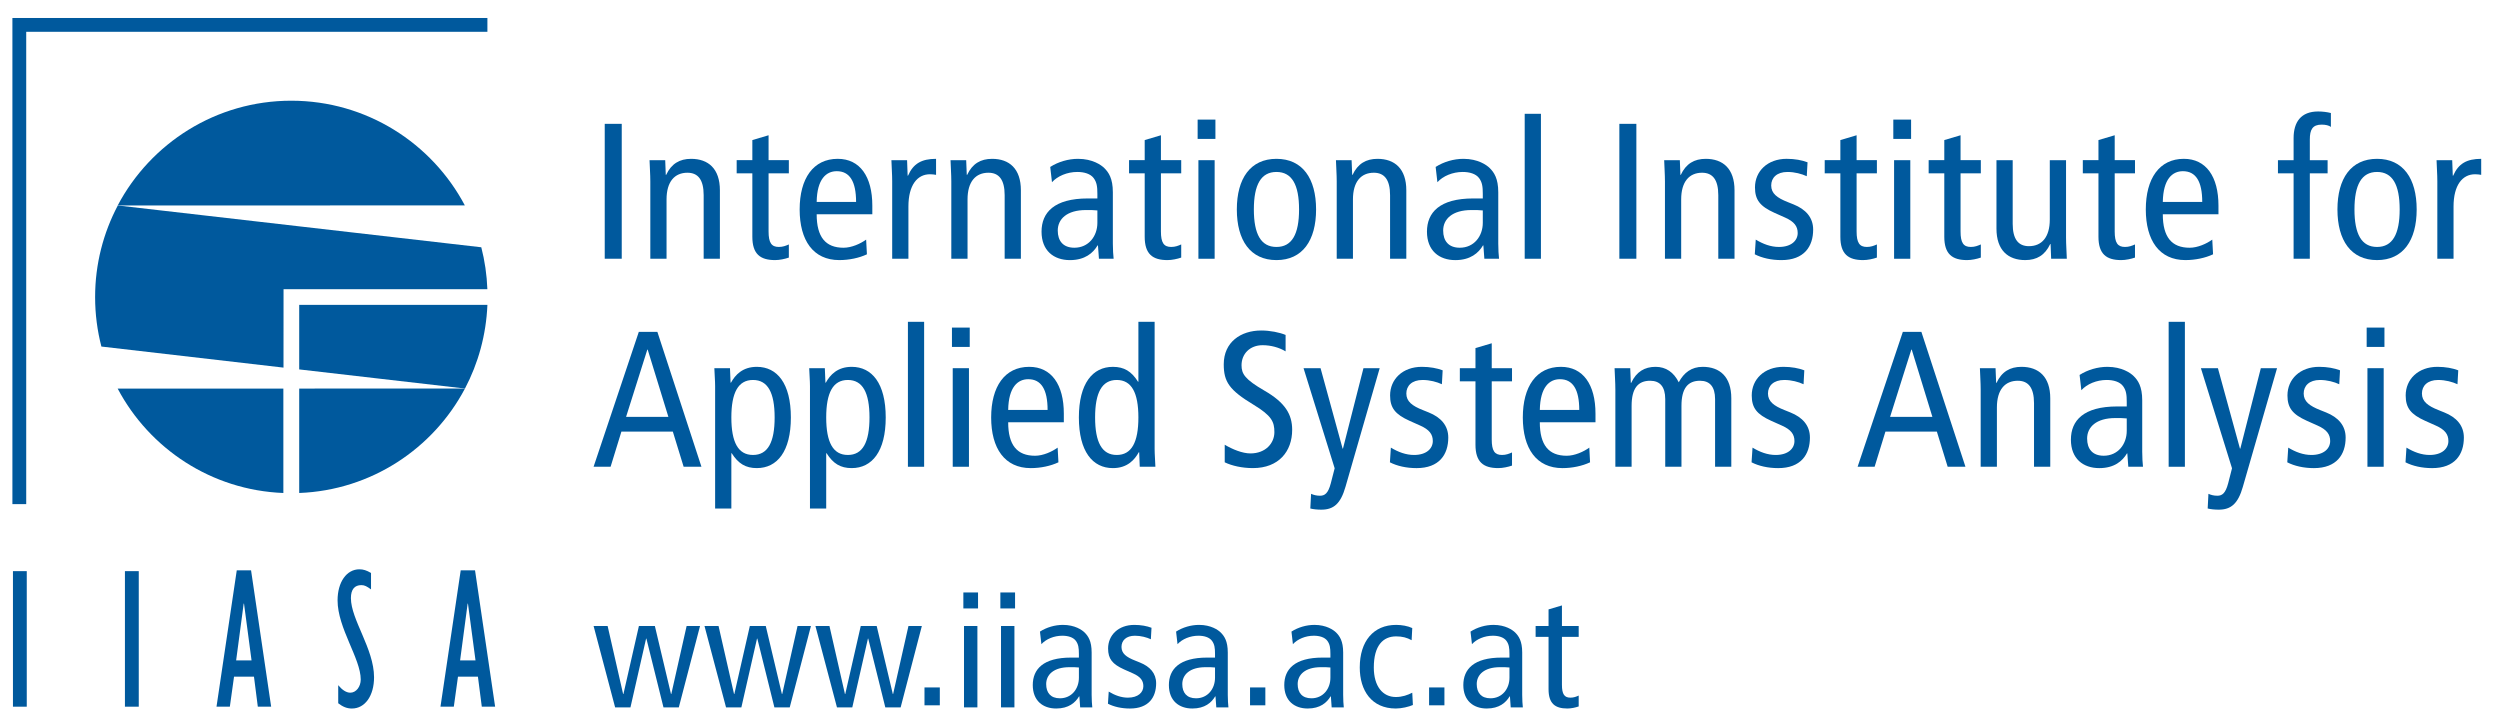 <?xml version="1.0" encoding="UTF-8" standalone="no"?><svg xmlns="http://www.w3.org/2000/svg" xmlns:xlink="http://www.w3.org/1999/xlink" xmlns:serif="http://www.serif.com/" width="100%" height="100%" viewBox="0 0 577 168" version="1.1" xml:space="preserve" style="fill-rule:evenodd;clip-rule:evenodd;stroke-linejoin:round;stroke-miterlimit:2;"><rect id="Artboard1" x="0" y="0" width="576.259" height="167.768" style="fill:none;"/><rect x="213.372" y="158.661" width="3.538" height="4.125" style="fill:#00599d;"/><rect x="288.509" y="158.661" width="3.533" height="4.125" style="fill:#00599d;"/><rect x="329.834" y="158.661" width="3.538" height="4.125" style="fill:#00599d;"/><path d="M158.472,144.483l-3.533,15.692l-0.075,-0l-3.721,-15.692l-3.684,0l-3.57,15.692l-0.075,-0l-3.575,-15.692l-3.238,0l4.971,18.784l3.537,-0l3.609,-15.875l0.071,-0l3.941,15.875l3.538,-0l4.9,-18.784l-3.096,0Z" style="fill:#00599d;fill-rule:nonzero;"/><path d="M184.073,144.483l-3.537,15.692l-0.075,-0l-3.721,-15.692l-3.679,0l-3.575,15.692l-0.071,-0l-3.575,-15.692l-3.242,0l4.971,18.784l3.538,-0l3.612,-15.875l0.071,-0l3.942,15.875l3.537,-0l4.896,-18.784l-3.092,0Z" style="fill:#00599d;fill-rule:nonzero;"/><path d="M209.671,144.483l-3.538,15.692l-0.071,-0l-3.72,-15.692l-3.68,0l-3.575,15.692l-0.075,-0l-3.575,-15.692l-3.237,0l4.971,18.784l3.537,-0l3.609,-15.875l0.07,-0l3.942,15.875l3.538,-0l4.895,-18.784l-3.091,0Z" style="fill:#00599d;fill-rule:nonzero;"/><path d="M222.343,140.428l3.387,-0l0,-3.688l-3.387,0l-0,3.688Zm0.15,22.837l3.091,0l0,-18.783l-3.091,0l-0,18.783Z" style="fill:#00599d;fill-rule:nonzero;"/><path d="M230.884,140.428l3.392,-0l0,-3.688l-3.392,0l0,3.688Zm0.15,22.837l3.096,0l0,-18.783l-3.096,0l0,18.783Z" style="fill:#00599d;fill-rule:nonzero;"/><path d="M249.011,154.058c-0.554,-0.071 -1.329,-0.071 -2.175,-0.071c-3.646,0 -5.379,1.73 -5.379,3.9c-0,1.992 1.033,3.28 3.17,3.28c2.688,-0 4.384,-2.171 4.384,-4.75l-0,-2.359Zm-8.988,-8.287c1.546,-0.992 3.463,-1.546 5.3,-1.546c2.767,-0 4.421,1.179 5.013,1.767c0.808,0.812 1.616,1.954 1.616,4.604l0,9.8c0,1.104 0.075,2.208 0.15,2.871l-2.8,-0l-0.179,-2.542l-0.075,-0c-0.85,1.437 -2.396,2.8 -5.271,2.8c-3.091,-0 -5.412,-1.804 -5.412,-5.417c-0,-3.646 2.396,-6.337 8.837,-6.337l1.809,-0l-0,-0.842c-0,-1.404 -0.113,-2.208 -0.7,-3.021c-0.629,-0.85 -1.842,-1.183 -3.129,-1.183c-1.921,-0 -3.759,0.775 -4.825,1.954l-0.334,-2.908Z" style="fill:#00599d;fill-rule:nonzero;"/><path d="M255.894,159.619c1.4,0.85 2.875,1.4 4.425,1.4c2.354,0 3.567,-1.217 3.567,-2.65c-0,-1.292 -0.659,-2.175 -2.392,-2.95l-2.062,-0.917c-2.688,-1.216 -3.684,-2.433 -3.684,-4.825c0,-3.095 2.396,-5.45 6.042,-5.45c1.546,0 2.912,0.255 3.979,0.663l-0.15,2.65c-0.958,-0.442 -2.283,-0.813 -3.683,-0.813c-2.025,0 -3.096,1.105 -3.096,2.58c-0,1.512 1.104,2.358 3.171,3.166l1.104,0.446c2.283,0.917 3.721,2.463 3.721,4.788c-0,3.241 -1.734,5.82 -6.042,5.82c-1.954,0 -3.721,-0.408 -5.079,-1.108l0.179,-2.8Z" style="fill:#00599d;fill-rule:nonzero;"/><path d="M280.426,154.058c-0.554,-0.071 -1.325,-0.071 -2.175,-0.071c-3.646,0 -5.379,1.73 -5.379,3.9c-0,1.992 1.037,3.28 3.17,3.28c2.692,-0 4.384,-2.171 4.384,-4.75l-0,-2.359Zm-8.988,-8.287c1.546,-0.992 3.467,-1.546 5.304,-1.546c2.767,-0 4.421,1.179 5.009,1.767c0.812,0.812 1.621,1.954 1.621,4.604l-0,9.8c-0,1.104 0.079,2.208 0.15,2.871l-2.8,-0l-0.184,-2.542l-0.075,-0c-0.846,1.437 -2.391,2.8 -5.266,2.8c-3.096,-0 -5.417,-1.804 -5.417,-5.417c-0,-3.646 2.396,-6.337 8.846,-6.337l1.8,-0l-0,-0.842c-0,-1.404 -0.113,-2.208 -0.696,-3.021c-0.629,-0.85 -1.846,-1.183 -3.133,-1.183c-1.913,-0 -3.759,0.775 -4.825,1.954l-0.334,-2.908Z" style="fill:#00599d;fill-rule:nonzero;"/><path d="M307.057,154.058c-0.555,-0.071 -1.33,-0.071 -2.175,-0.071c-3.646,0 -5.38,1.73 -5.38,3.9c0,1.992 1.034,3.28 3.171,3.28c2.688,-0 4.384,-2.171 4.384,-4.75l-0,-2.359Zm-8.988,-8.287c1.546,-0.992 3.463,-1.546 5.3,-1.546c2.767,-0 4.421,1.179 5.013,1.767c0.808,0.812 1.62,1.954 1.62,4.604l0,9.8c0,1.104 0.071,2.208 0.146,2.871l-2.8,-0l-0.179,-2.542l-0.075,-0c-0.85,1.437 -2.396,2.8 -5.271,2.8c-3.091,-0 -5.412,-1.804 -5.412,-5.417c-0,-3.646 2.396,-6.337 8.837,-6.337l1.809,-0l-0,-0.842c-0,-1.404 -0.113,-2.208 -0.7,-3.021c-0.63,-0.85 -1.842,-1.183 -3.13,-1.183c-1.92,-0 -3.758,0.775 -4.825,1.954l-0.333,-2.908Z" style="fill:#00599d;fill-rule:nonzero;"/><path d="M325.804,147.76c-1.071,-0.588 -2.137,-0.884 -3.575,-0.884c-3.017,0 -5.154,2.1 -5.154,7.184c-0,4.345 2.062,6.812 5.083,6.812c1.471,0 2.725,-0.442 3.792,-0.996l0.146,2.838c-0.921,0.404 -2.575,0.812 -3.938,0.812c-5.6,0 -8.325,-4.162 -8.325,-9.466c0,-6.08 3.167,-9.834 8.396,-9.834c1.292,0 2.725,0.254 3.721,0.734l-0.146,2.8Z" style="fill:#00599d;fill-rule:nonzero;"/><path d="M348.383,154.058c-0.554,-0.071 -1.329,-0.071 -2.175,-0.071c-3.646,0 -5.379,1.73 -5.379,3.9c-0,1.992 1.033,3.28 3.17,3.28c2.688,-0 4.384,-2.171 4.384,-4.75l-0,-2.359Zm-8.988,-8.287c1.546,-0.992 3.463,-1.546 5.3,-1.546c2.767,-0 4.421,1.179 5.013,1.767c0.808,0.812 1.616,1.954 1.616,4.604l0,9.8c0,1.104 0.075,2.208 0.15,2.871l-2.8,-0l-0.179,-2.542l-0.075,-0c-0.85,1.437 -2.396,2.8 -5.271,2.8c-3.091,-0 -5.412,-1.804 -5.412,-5.417c-0,-3.646 2.396,-6.337 8.837,-6.337l1.809,-0l-0,-0.842c-0,-1.404 -0.113,-2.208 -0.7,-3.021c-0.629,-0.85 -1.842,-1.183 -3.129,-1.183c-1.921,-0 -3.759,0.775 -4.825,1.954l-0.334,-2.908Z" style="fill:#00599d;fill-rule:nonzero;"/><path d="M364.364,163.045c-0.733,0.259 -1.767,0.48 -2.612,0.48c-2.838,-0 -4.346,-1.142 -4.346,-4.459l-0,-12.079l-2.984,0l0,-2.508l2.984,-0l-0,-3.829l3.091,-0.917l0,4.746l3.867,-0l0,2.508l-3.867,0l0,11.083c0,2.138 0.555,2.95 1.955,2.95c0.775,0 1.325,-0.22 1.912,-0.483l0,2.508Z" style="fill:#00599d;fill-rule:nonzero;"/><rect x="139.572" y="28.582" width="3.925" height="31.133" style="fill:#00599d;"/><path d="M150.093,41.877c0,-1.655 -0.133,-3.3 -0.179,-4.909l3.617,0l0.129,3.388l0.092,-0c1.204,-2.584 3.125,-3.696 5.754,-3.696c3.971,-0 6.646,2.271 6.646,7.267l-0,15.791l-3.746,0l-0,-14.679c-0,-3.608 -1.338,-5.171 -3.746,-5.171c-2.946,0 -4.821,2.05 -4.821,6.159l0,13.691l-3.746,0l0,-17.841Z" style="fill:#00599d;fill-rule:nonzero;"/><path d="M182.066,59.45c-0.888,0.312 -2.138,0.579 -3.163,0.579c-3.437,-0 -5.262,-1.384 -5.262,-5.396l-0,-14.629l-3.617,-0l0,-3.038l3.617,0l-0,-4.637l3.746,-1.113l-0,5.75l4.679,0l-0,3.038l-4.679,-0l-0,13.425c-0,2.587 0.67,3.566 2.362,3.566c0.938,0 1.604,-0.266 2.317,-0.579l-0,3.034Z" style="fill:#00599d;fill-rule:nonzero;"/><path d="M197.584,46.603c0,-4.729 -1.475,-7.091 -4.458,-7.091c-2.412,-0 -4.554,1.783 -4.637,7.091l9.095,0Zm-9.095,2.854c-0,5.263 2.05,7.721 6.2,7.721c1.87,0 3.925,-0.941 5.216,-1.875l0.179,3.392c-1.783,0.846 -4.104,1.333 -6.383,1.333c-6.017,0 -9.142,-4.546 -9.142,-11.683c0,-7.138 3.125,-11.688 8.788,-11.688c5.129,0 7.983,4.105 7.983,10.796l0,2.004l-12.841,0Z" style="fill:#00599d;fill-rule:nonzero;"/><path d="M205.918,41.877c-0,-1.655 -0.134,-3.3 -0.179,-4.909l3.616,0l0.129,3.571l0.092,0c1.204,-2.767 3.125,-3.879 6.467,-3.879l-0,3.696c-0.446,-0.088 -0.938,-0.134 -1.425,-0.134c-2.9,0 -4.954,2.5 -4.954,7.45l-0,12.046l-3.746,0l-0,-17.841Z" style="fill:#00599d;fill-rule:nonzero;"/><path d="M219.562,41.877c0,-1.655 -0.133,-3.3 -0.179,-4.909l3.613,0l0.137,3.388l0.088,-0c1.204,-2.584 3.125,-3.696 5.754,-3.696c3.971,-0 6.646,2.271 6.646,7.267l-0,15.791l-3.746,0l-0,-14.679c-0,-3.608 -1.342,-5.171 -3.746,-5.171c-2.946,0 -4.821,2.05 -4.821,6.159l0,13.691l-3.746,0l0,-17.841Z" style="fill:#00599d;fill-rule:nonzero;"/><path d="M253.275,48.567c-0.666,-0.088 -1.608,-0.088 -2.633,-0.088c-4.417,0 -6.513,2.092 -6.513,4.725c0,2.413 1.25,3.971 3.838,3.971c3.258,-0 5.308,-2.633 5.308,-5.754l0,-2.854Zm-10.883,-10.038c1.875,-1.2 4.196,-1.871 6.421,-1.871c3.35,0 5.358,1.429 6.071,2.142c0.979,0.979 1.962,2.362 1.962,5.575l0,11.867c0,1.333 0.088,2.67 0.179,3.475l-3.391,-0l-0.225,-3.075l-0.088,-0c-1.025,1.737 -2.9,3.391 -6.379,3.391c-3.746,0 -6.554,-2.187 -6.554,-6.562c-0,-4.413 2.9,-7.671 10.704,-7.671l2.183,-0l0,-1.025c0,-1.696 -0.129,-2.675 -0.846,-3.658c-0.762,-1.025 -2.229,-1.43 -3.791,-1.43c-2.317,0 -4.55,0.938 -5.842,2.367l-0.404,-3.525Z" style="fill:#00599d;fill-rule:nonzero;"/><path d="M272.626,59.45c-0.892,0.312 -2.142,0.579 -3.167,0.579c-3.433,-0 -5.262,-1.384 -5.262,-5.396l-0,-14.629l-3.613,-0l0,-3.038l3.613,0l-0,-4.637l3.746,-1.113l-0,5.75l4.683,0l0,3.038l-4.683,-0l-0,13.425c-0,2.587 0.666,3.566 2.362,3.566c0.942,0 1.609,-0.266 2.321,-0.579l0,3.034Z" style="fill:#00599d;fill-rule:nonzero;"/><path d="M276.593,36.97l3.746,-0l-0,22.75l-3.746,-0l-0,-22.75Zm3.925,-4.909l-4.104,0l-0,-4.458l4.104,-0l-0,4.458Z" style="fill:#00599d;fill-rule:nonzero;"/><path d="M294.607,56.997c3.57,-0 5.216,-2.942 5.216,-8.655c0,-5.708 -1.646,-8.654 -5.216,-8.654c-3.571,0 -5.217,2.946 -5.217,8.654c-0,5.713 1.646,8.655 5.217,8.655m-0,-20.338c6.025,0 9.145,4.55 9.145,11.683c0,7.138 -3.12,11.688 -9.145,11.688c-6.021,-0 -9.146,-4.55 -9.146,-11.688c-0,-7.133 3.125,-11.683 9.146,-11.683" style="fill:#00599d;fill-rule:nonzero;"/><path d="M308.516,41.877c0,-1.655 -0.133,-3.3 -0.179,-4.909l3.612,0l0.138,3.388l0.087,-0c1.205,-2.584 3.125,-3.696 5.755,-3.696c3.97,-0 6.65,2.271 6.65,7.267l-0,15.791l-3.75,0l-0,-14.679c-0,-3.608 -1.342,-5.171 -3.746,-5.171c-2.946,0 -4.821,2.05 -4.821,6.159l-0,13.691l-3.746,0l0,-17.841Z" style="fill:#00599d;fill-rule:nonzero;"/><path d="M342.229,48.567c-0.667,-0.088 -1.608,-0.088 -2.633,-0.088c-4.417,0 -6.513,2.092 -6.513,4.725c0,2.413 1.25,3.971 3.838,3.971c3.258,-0 5.308,-2.633 5.308,-5.754l0,-2.854Zm-10.883,-10.038c1.875,-1.2 4.196,-1.871 6.421,-1.871c3.35,0 5.358,1.429 6.07,2.142c0.98,0.979 1.963,2.362 1.963,5.575l-0,11.867c-0,1.333 0.087,2.67 0.179,3.475l-3.392,-0l-0.225,-3.075l-0.087,-0c-1.025,1.737 -2.9,3.391 -6.379,3.391c-3.746,0 -6.554,-2.187 -6.554,-6.562c-0,-4.413 2.895,-7.671 10.704,-7.671l2.183,-0l0,-1.025c0,-1.696 -0.129,-2.675 -0.846,-3.658c-0.762,-1.025 -2.233,-1.43 -3.791,-1.43c-2.321,0 -4.55,0.938 -5.842,2.367l-0.404,-3.525Z" style="fill:#00599d;fill-rule:nonzero;"/><rect x="351.901" y="26.265" width="3.746" height="33.454" style="fill:#00599d;"/><rect x="373.747" y="28.582" width="3.925" height="31.133" style="fill:#00599d;"/><path d="M384.27,41.877c-0,-1.655 -0.133,-3.3 -0.179,-4.909l3.616,0l0.13,3.388l0.091,-0c1.204,-2.584 3.125,-3.696 5.754,-3.696c3.971,-0 6.646,2.271 6.646,7.267l0,15.791l-3.746,0l0,-14.679c0,-3.608 -1.337,-5.171 -3.745,-5.171c-2.946,0 -4.821,2.05 -4.821,6.159l-0,13.691l-3.746,0l-0,-17.841Z" style="fill:#00599d;fill-rule:nonzero;"/><path d="M405.228,55.302c1.691,1.025 3.479,1.695 5.35,1.695c2.854,0 4.329,-1.475 4.329,-3.212c-0,-1.558 -0.804,-2.633 -2.896,-3.567l-2.504,-1.116c-3.254,-1.475 -4.458,-2.946 -4.458,-5.842c-0,-3.746 2.895,-6.604 7.312,-6.604c1.875,-0 3.529,0.312 4.821,0.804l-0.179,3.212c-1.159,-0.537 -2.767,-0.983 -4.463,-0.983c-2.45,0 -3.746,1.338 -3.746,3.121c0,1.833 1.342,2.858 3.834,3.837l1.341,0.538c2.767,1.112 4.509,2.987 4.509,5.8c-0,3.925 -2.1,7.046 -7.317,7.046c-2.367,-0 -4.508,-0.492 -6.154,-1.338l0.221,-3.391Z" style="fill:#00599d;fill-rule:nonzero;"/><path d="M433.189,59.45c-0.896,0.312 -2.142,0.579 -3.167,0.579c-3.438,-0 -5.267,-1.384 -5.267,-5.396l0,-14.629l-3.612,-0l-0,-3.038l3.612,0l0,-4.637l3.75,-1.113l0,5.75l4.684,0l-0,3.038l-4.684,-0l0,13.425c0,2.587 0.667,3.566 2.363,3.566c0.933,0 1.604,-0.266 2.321,-0.579l-0,3.034Z" style="fill:#00599d;fill-rule:nonzero;"/><path d="M437.155,36.97l3.742,-0l-0,22.75l-3.742,-0l0,-22.75Zm3.925,-4.909l-4.104,0l0,-4.458l4.104,-0l0,4.458Z" style="fill:#00599d;fill-rule:nonzero;"/><path d="M457.175,59.45c-0.892,0.312 -2.138,0.579 -3.163,0.579c-3.437,-0 -5.27,-1.384 -5.27,-5.396l-0,-14.629l-3.609,-0l0,-3.038l3.609,0l-0,-4.637l3.754,-1.113l-0,5.75l4.679,0l-0,3.038l-4.679,-0l-0,13.425c-0,2.587 0.662,3.566 2.362,3.566c0.934,0 1.6,-0.266 2.317,-0.579l-0,3.034Z" style="fill:#00599d;fill-rule:nonzero;"/><path d="M476.842,54.812c-0,1.65 0.133,3.3 0.179,4.904l-3.617,-0l-0.129,-3.388l-0.091,0c-1.205,2.588 -3.125,3.7 -5.755,3.7c-3.97,0 -6.645,-2.275 -6.645,-7.266l-0,-15.792l3.745,-0l0,14.675c0,3.612 1.338,5.171 3.746,5.171c2.946,-0 4.817,-2.05 4.817,-6.154l-0,-13.692l3.75,-0l-0,17.842Z" style="fill:#00599d;fill-rule:nonzero;"/><path d="M492.757,59.45c-0.892,0.312 -2.142,0.579 -3.171,0.579c-3.429,-0 -5.262,-1.384 -5.262,-5.396l-0,-14.629l-3.609,-0l0,-3.038l3.609,0l-0,-4.637l3.75,-1.113l-0,5.75l4.683,0l-0,3.038l-4.683,-0l-0,13.425c-0,2.587 0.666,3.566 2.366,3.566c0.934,0 1.604,-0.266 2.317,-0.579l-0,3.034Z" style="fill:#00599d;fill-rule:nonzero;"/><path d="M508.276,46.603c-0,-4.729 -1.475,-7.091 -4.463,-7.091c-2.408,-0 -4.55,1.783 -4.637,7.091l9.1,0Zm-9.1,2.854c-0,5.263 2.05,7.721 6.2,7.721c1.871,0 3.925,-0.941 5.216,-1.875l0.184,3.392c-1.788,0.846 -4.109,1.333 -6.384,1.333c-6.02,0 -9.141,-4.546 -9.141,-11.683c-0,-7.138 3.121,-11.688 8.787,-11.688c5.129,0 7.984,4.105 7.984,10.796l-0,2.004l-12.846,0Z" style="fill:#00599d;fill-rule:nonzero;"/><path d="M529.362,40.002l-3.613,0l0,-3.033l3.613,-0l-0,-5.088c-0,-3.7 1.691,-6.154 5.662,-6.154c1.025,0 2.1,0.138 2.946,0.358l-0,3.209c-0.446,-0.354 -1.25,-0.529 -2.142,-0.529c-2.096,-0 -2.721,1.158 -2.721,3.429l0,4.775l4.105,-0l-0,3.033l-4.105,0l0,19.713l-3.745,-0l-0,-19.713Z" style="fill:#00599d;fill-rule:nonzero;"/><path d="M548.627,56.997c3.567,-0 5.217,-2.942 5.217,-8.655c0,-5.708 -1.65,-8.654 -5.217,-8.654c-3.57,0 -5.216,2.946 -5.216,8.654c-0,5.713 1.646,8.655 5.216,8.655m0,-20.338c6.021,0 9.142,4.55 9.142,11.683c0,7.138 -3.121,11.688 -9.142,11.688c-6.025,-0 -9.145,-4.55 -9.145,-11.688c-0,-7.133 3.12,-11.683 9.145,-11.683" style="fill:#00599d;fill-rule:nonzero;"/><path d="M562.536,41.877c0,-1.655 -0.137,-3.3 -0.179,-4.909l3.612,0l0.134,3.571l0.091,0c1.205,-2.767 3.125,-3.879 6.467,-3.879l0,3.696c-0.446,-0.088 -0.942,-0.134 -1.429,-0.134c-2.9,0 -4.954,2.5 -4.954,7.45l-0,12.046l-3.742,0l0,-17.841Z" style="fill:#00599d;fill-rule:nonzero;"/><path d="M154.264,96.218l-4.775,-15.525l-0.088,0l-4.904,15.525l9.767,0Zm-2.542,-19.625l10.171,31.134l-4.109,-0l-2.495,-8.117l-11.867,-0l-2.496,8.117l-3.925,-0l10.438,-31.134l4.283,0Z" style="fill:#00599d;fill-rule:nonzero;"/><path d="M173.792,105.005c3.433,-0 4.995,-2.942 4.995,-8.654c0,-5.709 -1.562,-8.654 -4.995,-8.654c-3.438,-0 -4.996,2.945 -4.996,8.654c-0,5.712 1.558,8.654 4.996,8.654m-8.742,-15.833c-0,-1.384 -0.138,-2.813 -0.179,-4.196l3.608,-0l0.138,3.35l0.087,-0c0.983,-1.788 2.675,-3.659 5.975,-3.659c4.688,0 7.854,3.834 7.854,11.684c0,7.85 -3.166,11.687 -7.854,11.687c-2.587,0 -4.279,-1.029 -5.796,-3.433l-0.087,-0l-0,12.758l-3.746,0l-0,-28.191Z" style="fill:#00599d;fill-rule:nonzero;"/><path d="M195.684,105.005c3.433,-0 4.995,-2.942 4.995,-8.654c0,-5.709 -1.562,-8.654 -4.995,-8.654c-3.438,-0 -4.996,2.945 -4.996,8.654c-0,5.712 1.558,8.654 4.996,8.654m-8.742,-15.833c-0,-1.384 -0.138,-2.813 -0.179,-4.196l3.608,-0l0.138,3.35l0.087,-0c0.983,-1.788 2.675,-3.659 5.975,-3.659c4.688,0 7.854,3.834 7.854,11.684c0,7.85 -3.166,11.687 -7.854,11.687c-2.587,0 -4.279,-1.029 -5.796,-3.433l-0.087,-0l-0,12.758l-3.746,0l-0,-28.191Z" style="fill:#00599d;fill-rule:nonzero;"/><rect x="209.547" y="74.274" width="3.742" height="33.454" style="fill:#00599d;"/><path d="M219.889,84.978l3.745,-0l0,22.75l-3.745,-0l-0,-22.75Zm3.925,-4.908l-4.105,-0l0,-4.463l4.105,0l-0,4.463Z" style="fill:#00599d;fill-rule:nonzero;"/><path d="M241.784,94.612c0,-4.73 -1.475,-7.092 -4.458,-7.092c-2.412,-0 -4.55,1.783 -4.637,7.092l9.095,-0Zm-9.095,2.854c-0,5.266 2.05,7.721 6.2,7.721c1.87,-0 3.925,-0.942 5.216,-1.875l0.179,3.391c-1.783,0.842 -4.104,1.338 -6.383,1.338c-6.017,-0 -9.142,-4.55 -9.142,-11.688c0,-7.137 3.125,-11.687 8.788,-11.687c5.129,-0 7.983,4.104 7.983,10.796l0,2.004l-12.841,-0Z" style="fill:#00599d;fill-rule:nonzero;"/><path d="M257.745,87.697c-3.433,0 -4.996,2.946 -4.996,8.654c0,5.713 1.563,8.654 4.996,8.654c3.437,0 4.996,-2.941 4.996,-8.654c-0,-5.708 -1.559,-8.654 -4.996,-8.654m8.742,15.833c-0,1.388 0.137,2.813 0.179,4.196l-3.613,0l-0.129,-3.346l-0.096,0c-0.979,1.784 -2.675,3.659 -5.975,3.659c-4.683,-0 -7.85,-3.838 -7.85,-11.688c0,-7.85 3.167,-11.683 7.85,-11.683c2.588,-0 4.284,1.025 5.8,3.429l0.088,0l-0,-13.825l3.746,0l-0,29.258Z" style="fill:#00599d;fill-rule:nonzero;"/><path d="M296.717,81.096c-1.47,-0.892 -3.391,-1.425 -5.308,-1.425c-2.942,-0 -4.862,2.004 -4.862,4.637c-0,2.004 0.804,3.254 5.266,5.842c4.813,2.767 6.421,5.487 6.421,9.054c0,4.954 -3.075,8.833 -9.058,8.833c-2.492,0 -4.859,-0.533 -6.509,-1.337l0,-4.058c1.784,1.07 4.1,2.008 5.93,2.008c3.525,-0 5.533,-2.367 5.533,-4.908c-0,-2.409 -0.625,-3.792 -4.817,-6.334c-5.621,-3.391 -6.871,-5.308 -6.871,-9.325c0,-5.125 3.93,-7.804 8.655,-7.804c2.054,0 4.233,0.446 5.62,1.025l0,3.792Z" style="fill:#00599d;fill-rule:nonzero;"/><path d="M310.535,112.364c-1.112,3.883 -2.716,5.267 -5.575,5.267c-0.891,-0 -1.871,-0.092 -2.541,-0.271l0.179,-3.388c0.579,0.267 1.25,0.442 2.05,0.442c1.071,0 1.879,-0.487 2.496,-2.854l0.895,-3.479l-7.183,-23.104l3.925,-0l5.088,18.554l0.087,-0l4.729,-18.554l3.746,-0l-7.896,27.387Z" style="fill:#00599d;fill-rule:nonzero;"/><path d="M321.012,103.31c1.695,1.025 3.479,1.696 5.354,1.696c2.854,0 4.325,-1.475 4.325,-3.212c-0,-1.563 -0.804,-2.634 -2.896,-3.567l-2.5,-1.117c-3.258,-1.475 -4.463,-2.945 -4.463,-5.841c0,-3.746 2.9,-6.604 7.317,-6.604c1.871,-0 3.525,0.312 4.817,0.804l-0.179,3.212c-1.155,-0.537 -2.767,-0.983 -4.463,-0.983c-2.45,-0 -3.742,1.337 -3.742,3.121c0,1.829 1.338,2.858 3.834,3.837l1.337,0.538c2.767,1.112 4.509,2.987 4.509,5.796c-0,3.929 -2.1,7.05 -7.313,7.05c-2.367,-0 -4.512,-0.492 -6.158,-1.338l0.221,-3.392Z" style="fill:#00599d;fill-rule:nonzero;"/><path d="M348.972,107.458c-0.891,0.313 -2.137,0.579 -3.162,0.579c-3.438,0 -5.271,-1.383 -5.271,-5.395l0,-14.63l-3.608,0l-0,-3.037l3.608,-0l0,-4.638l3.754,-1.112l0,5.75l4.679,-0l0,3.037l-4.679,0l0,13.425c0,2.588 0.663,3.567 2.363,3.567c0.933,0 1.6,-0.267 2.316,-0.579l0,3.033Z" style="fill:#00599d;fill-rule:nonzero;"/><path d="M364.491,94.612c0,-4.73 -1.475,-7.092 -4.462,-7.092c-2.409,-0 -4.55,1.783 -4.638,7.092l9.1,-0Zm-9.1,2.854c0,5.266 2.05,7.721 6.2,7.721c1.875,-0 3.925,-0.942 5.221,-1.875l0.175,3.391c-1.783,0.842 -4.104,1.338 -6.379,1.338c-6.021,-0 -9.142,-4.55 -9.142,-11.688c0,-7.137 3.121,-11.687 8.788,-11.687c5.129,-0 7.983,4.104 7.983,10.796l-0,2.004l-12.846,-0Z" style="fill:#00599d;fill-rule:nonzero;"/><path d="M372.822,89.882c-0,-1.65 -0.13,-3.3 -0.18,-4.908l3.617,0l0.133,3.392l0.088,-0c1.204,-2.588 3.125,-3.7 5.621,-3.7c2.408,-0 4.191,1.246 5.354,3.566c1.2,-2.233 2.942,-3.566 5.529,-3.566c3.929,-0 6.6,2.275 6.6,7.271l0,15.787l-3.746,0l0,-15.608c0,-2.9 -1.246,-4.238 -3.479,-4.238c-2.762,0 -4.279,1.692 -4.279,5.796l-0,14.05l-3.746,0l0,-15.608c0,-2.9 -1.25,-4.238 -3.483,-4.238c-2.763,0 -4.279,1.692 -4.279,5.796l-0,14.05l-3.75,0l-0,-17.842Z" style="fill:#00599d;fill-rule:nonzero;"/><path d="M404.48,103.31c1.696,1.025 3.479,1.696 5.354,1.696c2.855,0 4.325,-1.475 4.325,-3.212c0,-1.563 -0.8,-2.634 -2.895,-3.567l-2.5,-1.117c-3.259,-1.475 -4.463,-2.945 -4.463,-5.841c0,-3.746 2.9,-6.604 7.317,-6.604c1.871,-0 3.525,0.312 4.816,0.804l-0.175,3.212c-1.162,-0.537 -2.77,-0.983 -4.462,-0.983c-2.454,-0 -3.75,1.337 -3.75,3.121c-0,1.829 1.342,2.858 3.837,3.837l1.338,0.538c2.771,1.112 4.508,2.987 4.508,5.796c0,3.929 -2.1,7.05 -7.321,7.05c-2.362,-0 -4.504,-0.492 -6.15,-1.338l0.221,-3.392Z" style="fill:#00599d;fill-rule:nonzero;"/><path d="M445.997,96.218l-4.767,-15.525l-0.096,0l-4.904,15.525l9.767,0Zm-2.542,-19.625l10.171,31.134l-4.104,-0l-2.496,-8.117l-11.867,-0l-2.495,8.117l-3.925,-0l10.437,-31.134l4.279,0Z" style="fill:#00599d;fill-rule:nonzero;"/><path d="M457.14,89.882c-0,-1.65 -0.133,-3.3 -0.179,-4.908l3.612,0l0.138,3.392l0.087,-0c1.204,-2.588 3.125,-3.7 5.754,-3.7c3.971,-0 6.65,2.275 6.65,7.271l0,15.787l-3.75,0l0,-14.675c0,-3.612 -1.341,-5.171 -3.745,-5.171c-2.946,0 -4.821,2.05 -4.821,6.154l-0,13.692l-3.746,0l-0,-17.842Z" style="fill:#00599d;fill-rule:nonzero;"/><path d="M490.853,96.575c-0.667,-0.088 -1.609,-0.088 -2.634,-0.088c-4.416,0 -6.512,2.092 -6.512,4.725c-0,2.413 1.25,3.971 3.837,3.971c3.259,-0 5.309,-2.633 5.309,-5.754l-0,-2.854Zm-10.884,-10.038c1.875,-1.2 4.196,-1.871 6.421,-1.871c3.35,0 5.359,1.429 6.071,2.142c0.979,0.979 1.963,2.362 1.963,5.575l-0,11.867c-0,1.337 0.087,2.67 0.179,3.475l-3.392,-0l-0.225,-3.075l-0.087,-0c-1.025,1.737 -2.9,3.391 -6.38,3.391c-3.745,0 -6.554,-2.187 -6.554,-6.562c0,-4.413 2.896,-7.671 10.704,-7.671l2.184,-0l-0,-1.025c-0,-1.696 -0.129,-2.675 -0.846,-3.658c-0.763,-1.025 -2.233,-1.43 -3.792,-1.43c-2.321,0 -4.55,0.938 -5.841,2.367l-0.405,-3.525Z" style="fill:#00599d;fill-rule:nonzero;"/><rect x="500.526" y="74.274" width="3.746" height="33.454" style="fill:#00599d;"/><path d="M517.649,112.364c-1.113,3.883 -2.721,5.267 -5.575,5.267c-0.892,-0 -1.875,-0.092 -2.542,-0.271l0.175,-3.388c0.583,0.267 1.25,0.442 2.054,0.442c1.071,0 1.871,-0.487 2.496,-2.854l0.892,-3.479l-7.18,-23.104l3.925,-0l5.088,18.554l0.087,-0l4.73,-18.554l3.745,-0l-7.895,27.387Z" style="fill:#00599d;fill-rule:nonzero;"/><path d="M528.124,103.31c1.692,1.025 3.48,1.696 5.35,1.696c2.855,0 4.33,-1.475 4.33,-3.212c-0,-1.563 -0.805,-2.634 -2.896,-3.567l-2.504,-1.117c-3.255,-1.475 -4.459,-2.945 -4.459,-5.841c0,-3.746 2.896,-6.604 7.313,-6.604c1.875,-0 3.529,0.312 4.821,0.804l-0.18,3.212c-1.158,-0.537 -2.766,-0.983 -4.462,-0.983c-2.45,-0 -3.746,1.337 -3.746,3.121c0,1.829 1.338,2.858 3.833,3.837l1.342,0.538c2.767,1.112 4.508,2.987 4.508,5.796c0,3.929 -2.1,7.05 -7.32,7.05c-2.363,-0 -4.505,-0.492 -6.15,-1.338l0.22,-3.392Z" style="fill:#00599d;fill-rule:nonzero;"/><path d="M546.405,84.978l3.75,-0l0,22.75l-3.75,-0l0,-22.75Zm3.925,-4.908l-4.104,-0l0,-4.463l4.104,0l0,4.463Z" style="fill:#00599d;fill-rule:nonzero;"/><path d="M555.41,103.31c1.696,1.025 3.479,1.696 5.354,1.696c2.854,0 4.325,-1.475 4.325,-3.212c0,-1.563 -0.804,-2.634 -2.896,-3.567l-2.5,-1.117c-3.258,-1.475 -4.462,-2.945 -4.462,-5.841c-0,-3.746 2.9,-6.604 7.316,-6.604c1.875,-0 3.525,0.312 4.817,0.804l-0.179,3.212c-1.154,-0.537 -2.763,-0.983 -4.463,-0.983c-2.45,-0 -3.741,1.337 -3.741,3.121c-0,1.829 1.337,2.858 3.833,3.837l1.338,0.538c2.766,1.112 4.508,2.987 4.508,5.796c-0,3.929 -2.1,7.05 -7.313,7.05c-2.366,-0 -4.512,-0.492 -6.158,-1.338l0.221,-3.392Z" style="fill:#00599d;fill-rule:nonzero;"/><path d="M67.231,23.242c-17.379,0 -32.475,9.809 -40.071,24.184l80.125,-0.021c-7.596,-14.354 -22.675,-24.154 -40.054,-24.163" style="fill:#00599d;fill-rule:nonzero;"/><path d="M112.485,66.75c-0.125,-3.345 -0.6,-6.566 -1.404,-9.679l-83.892,-9.646c-3.337,6.313 -5.237,13.505 -5.237,21.142c-0,3.933 0.504,7.767 1.45,11.417l42.029,4.862l0.012,-18.096l47.042,0Z" style="fill:#00599d;fill-rule:nonzero;"/><path d="M27.159,89.692c7.333,13.863 21.645,23.446 38.241,24.092l0,-24.1l-38.241,0.008Z" style="fill:#00599d;fill-rule:nonzero;"/><path d="M107.316,89.673c3.054,-5.808 4.887,-12.346 5.179,-19.308l-43.438,-0l0,14.896l38.259,4.412Z" style="fill:#00599d;fill-rule:nonzero;"/><path d="M107.316,89.673l-38.259,0.009l0,24.1c16.613,-0.642 30.925,-10.225 38.259,-24.109" style="fill:#00599d;fill-rule:nonzero;"/><path d="M6.051,116.352l-3.188,0l0,-112.2l109.629,0l0,3.188l-106.441,-0l-0,109.012Z" style="fill:#00599d;fill-rule:nonzero;"/><rect x="2.989" y="131.82" width="3.188" height="31.283" style="fill:#00599d;"/><rect x="28.834" y="131.82" width="3.192" height="31.283" style="fill:#00599d;"/><path d="M58.058,152.425l-1.741,-13.117l-0.075,-0l-1.742,13.117l3.558,-0Zm-3.412,-20.792l3.3,-0l4.637,31.467l-3.079,-0l-0.887,-6.93l-4.6,0l-0.967,6.93l-3.079,-0l4.675,-31.467Z" style="fill:#00599d;fill-rule:nonzero;"/><path d="M78.062,158.141c0.887,1.079 1.854,1.733 2.783,1.733c1.333,0 2.412,-1.362 2.412,-3.046c0,-4.829 -5.345,-11.85 -5.345,-18.262c-0,-4.221 2.079,-7.171 5.045,-7.171c0.892,-0 1.634,0.237 2.675,0.846l0,3.791c-0.962,-0.7 -1.487,-0.987 -2.225,-0.987c-1.562,-0 -2.416,0.987 -2.416,3c-0,4.962 5.341,11.708 5.341,18.267c0,4.262 -2.075,7.216 -5.12,7.216c-1.109,0 -2.075,-0.379 -3.15,-1.216l-0,-4.171Z" style="fill:#00599d;fill-rule:nonzero;"/><path d="M109.749,152.425l-1.745,-13.117l-0.071,-0l-1.742,13.117l3.558,-0Zm-3.416,-20.792l3.304,-0l4.637,31.467l-3.075,-0l-0.895,-6.93l-4.6,0l-0.963,6.93l-3.079,-0l4.671,-31.467Z" style="fill:#00599d;fill-rule:nonzero;"/></svg>